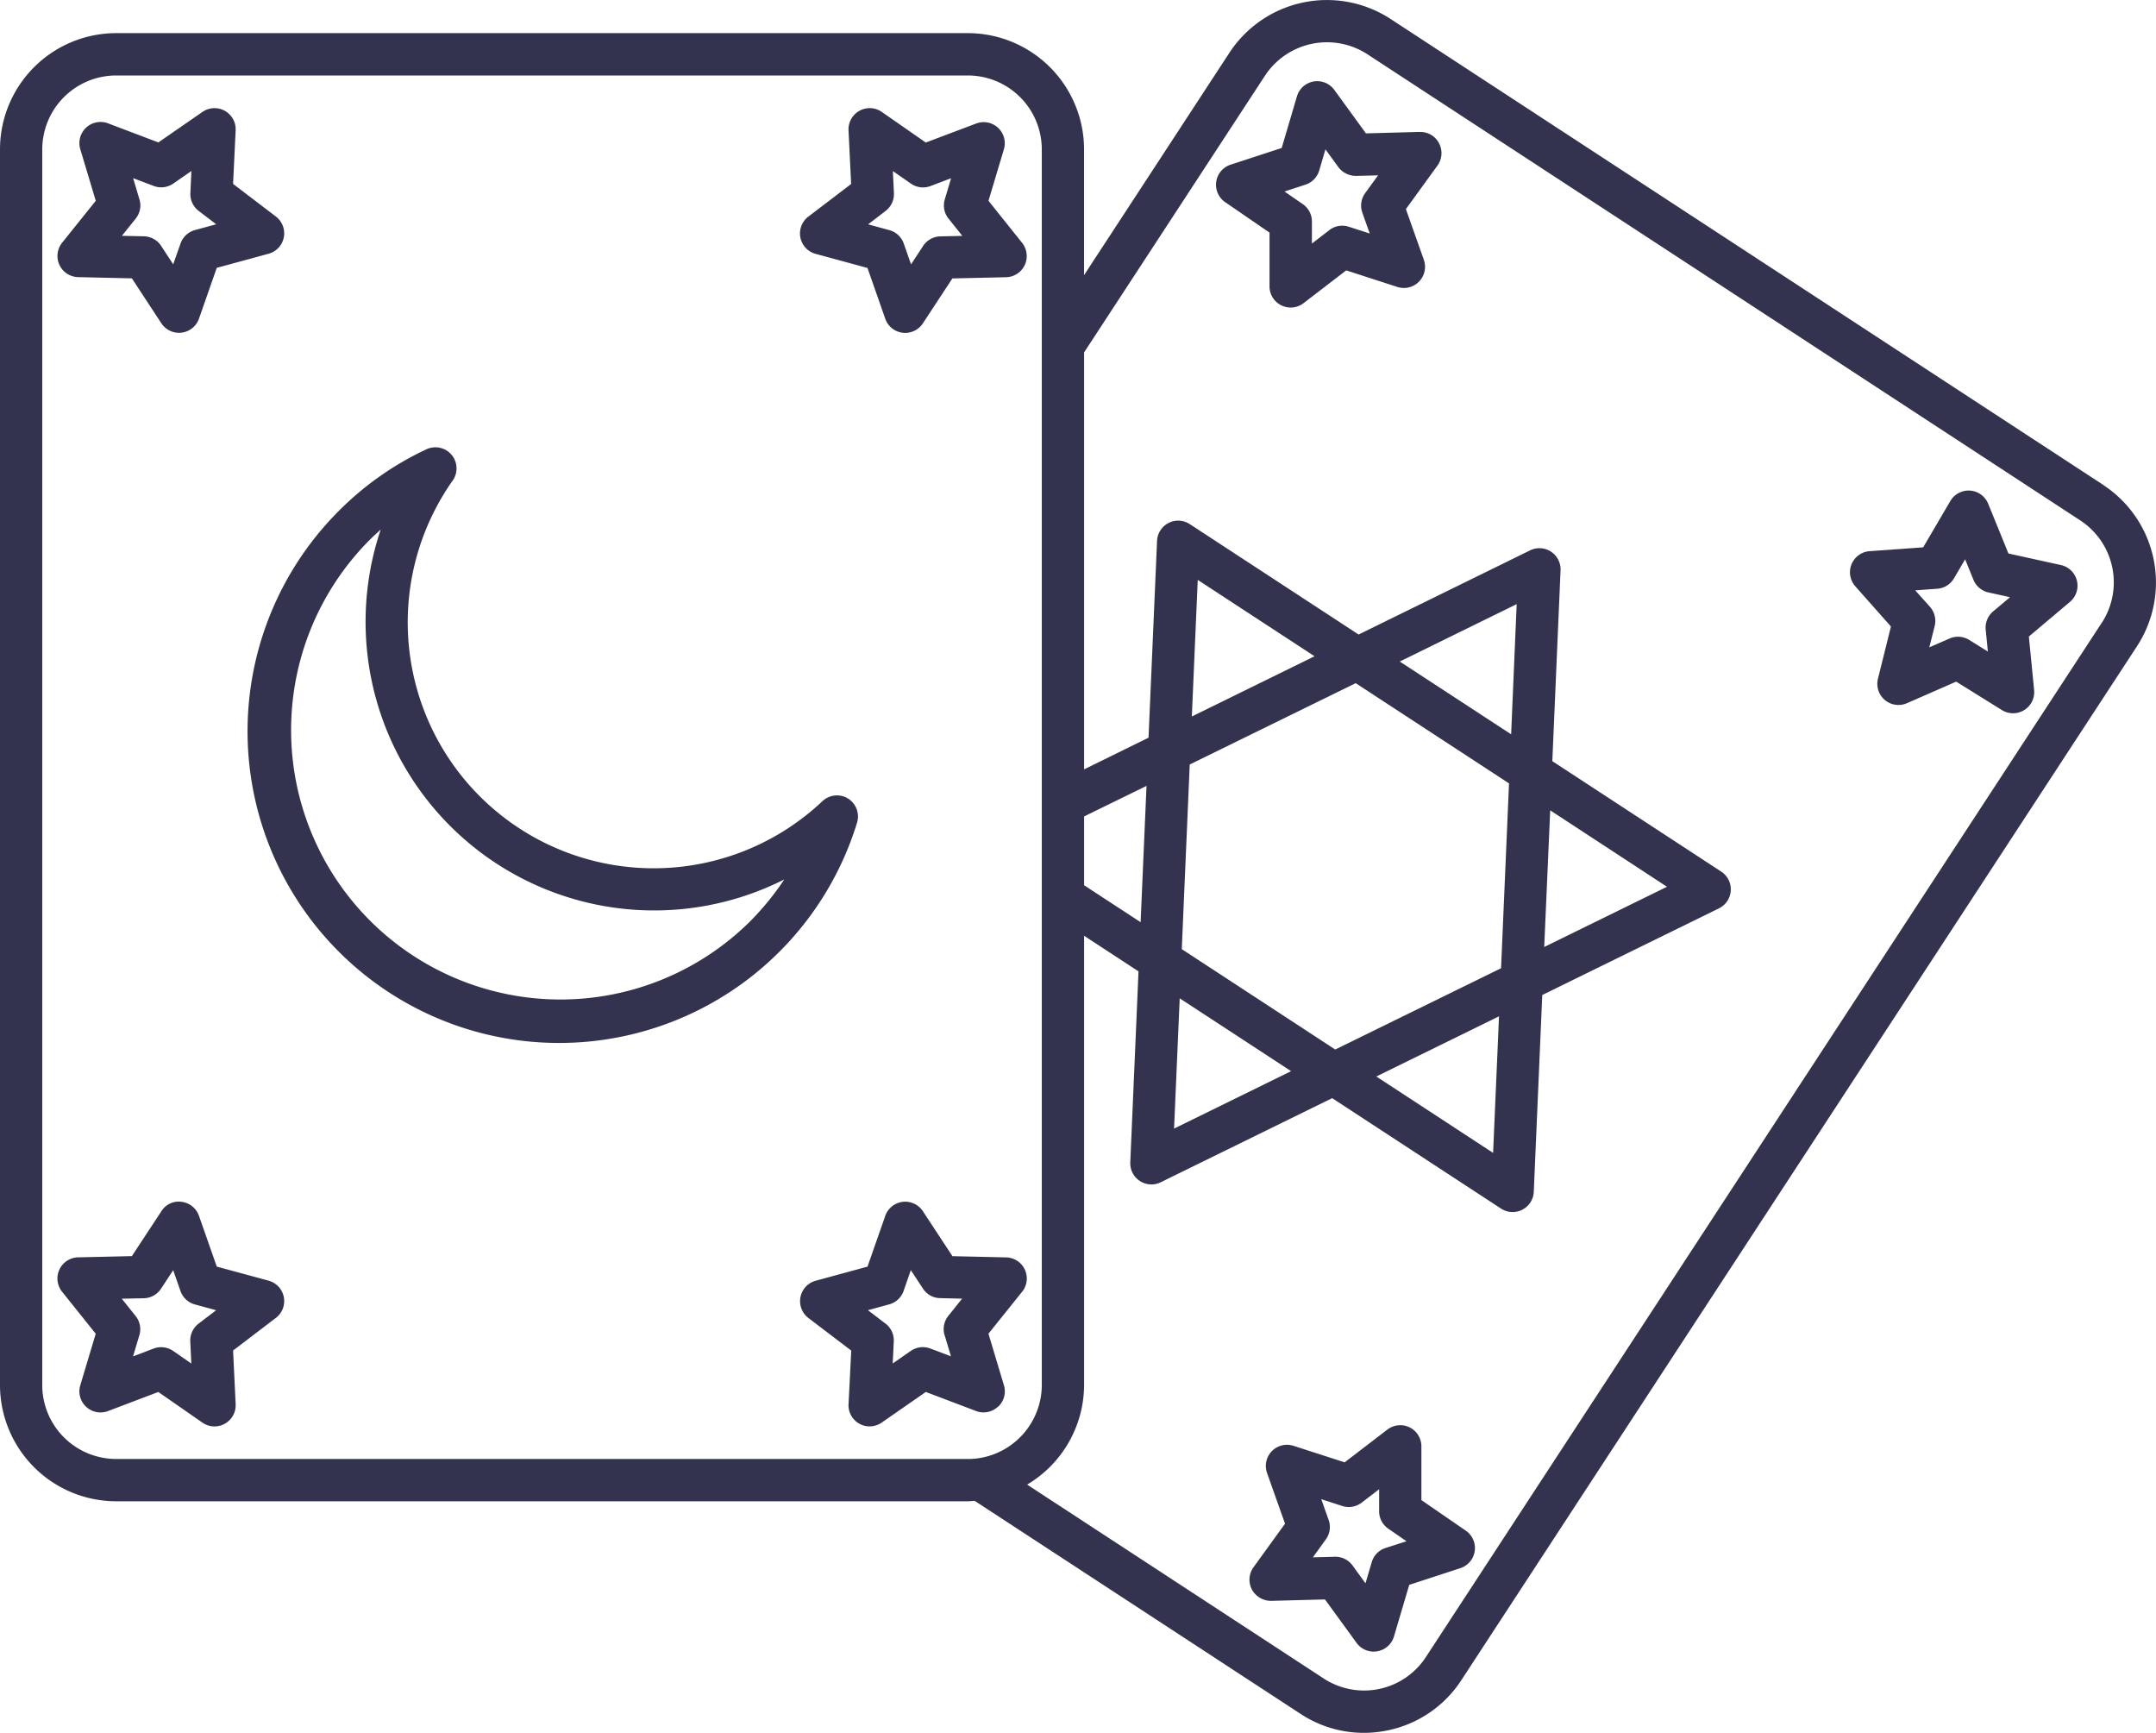<svg xmlns="http://www.w3.org/2000/svg" xmlns:xlink="http://www.w3.org/1999/xlink" width="120" height="96.421" viewBox="0 0 120 96.421">
  <defs>
    <clipPath id="clip-path">
      <rect id="長方形_77" data-name="長方形 77" width="120" height="96.421" fill="#333350"/>
    </clipPath>
  </defs>
  <g id="point-02" transform="translate(0 0)">
    <g id="グループ_10" data-name="グループ 10" transform="translate(0 0)" clip-path="url(#clip-path)">
      <path id="パス_6" data-name="パス 6" d="M21.164,10.851l2.891.787.989,2.825a1.174,1.174,0,0,0,.967.779,1.037,1.037,0,0,0,.143.009,1.177,1.177,0,0,0,.983-.531l1.643-2.5,2.992-.068a1.177,1.177,0,0,0,.888-1.913L30.79,7.9l.858-2.867A1.175,1.175,0,0,0,30.105,3.6L27.3,4.658,24.847,2.952A1.18,1.18,0,0,0,23,3.978l.145,2.988L20.763,8.78a1.176,1.176,0,0,0,.4,2.071m3.9-2.387a1.177,1.177,0,0,0,.463-.994l-.059-1.224,1.007.7a1.181,1.181,0,0,0,1.088.134l1.147-.437-.351,1.178a1.163,1.163,0,0,0,.211,1.073l.766.959-1.226.026a1.18,1.18,0,0,0-.956.531l-.673,1.027-.406-1.156a1.179,1.179,0,0,0-.8-.748l-1.185-.322Z" transform="translate(24.228 3.273)" fill="#333350"/>
      <path id="パス_7" data-name="パス 7" d="M31.322,41.9a1.166,1.166,0,0,0,.325-1.2l-.86-2.867L32.66,35.5a1.175,1.175,0,0,0-.888-1.913l-2.99-.068-1.643-2.5a1.177,1.177,0,0,0-2.095.257l-.989,2.825-2.889.787a1.177,1.177,0,0,0-.4,2.071l2.384,1.814L23,41.755a1.167,1.167,0,0,0,.6,1.086,1.142,1.142,0,0,0,.57.149,1.193,1.193,0,0,0,.671-.208l2.459-1.707,2.8,1.062a1.175,1.175,0,0,0,1.215-.241m-2.966-3.979.351,1.174-1.149-.434a1.179,1.179,0,0,0-1.084.132l-1.009.7.059-1.226a1.168,1.168,0,0,0-.463-.994l-.976-.744,1.187-.325a1.176,1.176,0,0,0,.8-.746l.4-1.158.676,1.027a1.165,1.165,0,0,0,.954.531l1.226.029-.768.959a1.171,1.171,0,0,0-.208,1.075" transform="translate(24.229 36.38)" fill="#333350"/>
      <path id="パス_8" data-name="パス 8" d="M2.605,12.147l2.994.068,1.641,2.5a1.178,1.178,0,0,0,.985.531,1,1,0,0,0,.14-.009,1.177,1.177,0,0,0,.97-.777l.989-2.828,2.889-.787a1.176,1.176,0,0,0,.4-2.071l-2.38-1.814.143-2.99A1.177,1.177,0,0,0,9.533,2.952l-2.459,1.7-2.8-1.062A1.177,1.177,0,0,0,2.73,5.033L3.59,7.9,1.717,10.234a1.177,1.177,0,0,0,.888,1.913m3.415-4.33L5.67,6.641l1.147.434a1.175,1.175,0,0,0,1.088-.134l1.009-.7L8.857,7.471a1.171,1.171,0,0,0,.461.992l.976.744-1.185.322a1.185,1.185,0,0,0-.8.746L7.9,11.434l-.673-1.027a1.171,1.171,0,0,0-.956-.531L5.045,9.848l.768-.956a1.172,1.172,0,0,0,.208-1.075" transform="translate(1.74 3.273)" fill="#333350"/>
      <path id="パス_9" data-name="パス 9" d="M13.214,34.884,10.325,34.1l-.991-2.825a1.176,1.176,0,0,0-.967-.779,1.126,1.126,0,0,0-1.125.524L5.6,33.517l-2.994.068A1.177,1.177,0,0,0,1.717,35.5l1.871,2.336L2.73,40.7a1.175,1.175,0,0,0,1.542,1.439l2.8-1.062,2.457,1.707a1.178,1.178,0,0,0,1.847-1.024l-.143-2.99,2.38-1.814a1.176,1.176,0,0,0-.4-2.071m-3.9,2.389a1.181,1.181,0,0,0-.463.992l.059,1.228-1.009-.7a1.191,1.191,0,0,0-1.088-.134l-1.147.437.351-1.176a1.173,1.173,0,0,0-.211-1.075l-.768-.959,1.231-.026a1.177,1.177,0,0,0,.956-.533L7.9,34.3l.406,1.16a1.18,1.18,0,0,0,.8.746l1.185.322Z" transform="translate(1.74 36.379)" fill="#333350"/>
      <path id="パス_10" data-name="パス 10" d="M39.7,30.89a1.178,1.178,0,0,0-1.426.145A13.686,13.686,0,0,1,17.691,13.2a1.175,1.175,0,0,0-1.457-1.744,17.043,17.043,0,0,0-4.879,3.429A17.343,17.343,0,1,0,40.2,32.233,1.18,1.18,0,0,0,39.7,30.89M34.22,37.752a14.991,14.991,0,0,1-21.2-21.2c.217-.217.439-.426.667-.627A16.062,16.062,0,0,0,36.15,35.391a15.237,15.237,0,0,1-1.93,2.36" transform="translate(7.502 13.545)" fill="#333350"/>
      <path id="パス_11" data-name="パス 11" d="M58.685,16.592l-2.922-.643-1.13-2.775a1.177,1.177,0,0,0-2.1-.151l-1.516,2.582-2.985.215a1.176,1.176,0,0,0-.794,1.952l1.985,2.24L48.5,22.919a1.176,1.176,0,0,0,1.614,1.36l2.74-1.2L55.4,24.662a1.177,1.177,0,0,0,1.792-1.114L56.9,20.569l2.288-1.928a1.177,1.177,0,0,0-.5-2.049M54.912,19.17a1.183,1.183,0,0,0-.415,1.013l.121,1.222-1.044-.649a1.182,1.182,0,0,0-.621-.175,1.135,1.135,0,0,0-.469.1l-1.125.489.3-1.191a1.184,1.184,0,0,0-.263-1.062L50.575,18l1.226-.09a1.175,1.175,0,0,0,.93-.577l.621-1.06.463,1.138a1.177,1.177,0,0,0,.838.706l1.2.263Z" transform="translate(56.024 14.85)" fill="#333350"/>
      <path id="パス_12" data-name="パス 12" d="M41.272,40.32l0-2.992a1.176,1.176,0,0,0-1.893-.932L37,38.219,34.152,37.3a1.176,1.176,0,0,0-1.47,1.514l1,2.819-1.755,2.424A1.177,1.177,0,0,0,31.84,45.3a1.214,1.214,0,0,0,1.073.627l2.992-.079,1.761,2.42a1.172,1.172,0,0,0,.95.483,1.009,1.009,0,0,0,.2-.018,1.173,1.173,0,0,0,.93-.825l.849-2.871,2.845-.93a1.175,1.175,0,0,0,.3-2.088Zm-2,2.667a1.175,1.175,0,0,0-.763.783l-.349,1.18-.722-.994a1.179,1.179,0,0,0-.952-.483H36.46l-1.228.033.722-1a1.167,1.167,0,0,0,.154-1.084L35.7,40.27l1.169.379a1.184,1.184,0,0,0,1.077-.186l.974-.748,0,1.228a1.173,1.173,0,0,0,.509.967l1.013.7Z" transform="translate(37.841 43.152)" fill="#333350"/>
      <path id="パス_13" data-name="パス 13" d="M42.192,4.883,39.2,4.964l-1.761-2.42a1.176,1.176,0,0,0-2.08.36L34.51,5.776l-2.845.93a1.175,1.175,0,0,0-.3,2.086l2.468,1.693,0,2.994a1.175,1.175,0,0,0,.658,1.055,1.2,1.2,0,0,0,.52.121,1.174,1.174,0,0,0,.715-.243l2.376-1.825,2.843.921A1.178,1.178,0,0,0,42.423,12l-1-2.823,1.757-2.422a1.173,1.173,0,0,0,.088-1.239,1.158,1.158,0,0,0-1.073-.63M39,9.378l.41,1.158-1.167-.377a1.17,1.17,0,0,0-1.079.186l-.972.748,0-1.228a1.17,1.17,0,0,0-.511-.967l-1.013-.7,1.167-.382a1.178,1.178,0,0,0,.763-.785l.347-1.178.724.994a1.229,1.229,0,0,0,.985.483L39.874,7.3l-.722.994A1.18,1.18,0,0,0,39,9.378" transform="translate(36.827 2.458)" fill="#333350"/>
      <path id="パス_14" data-name="パス 14" d="M117.074,26.989,77.4,1.057a6.485,6.485,0,0,0-8.963,1.865l-8.1,12.389v-7a6.473,6.473,0,0,0-6.467-6.467H6.464A6.472,6.472,0,0,0,0,8.313V77.071a6.474,6.474,0,0,0,6.464,6.467H53.872c.129,0,.248-.018.377-.024l18.13,11.848a6.4,6.4,0,0,0,3.529,1.062,6.53,6.53,0,0,0,1.329-.138A6.435,6.435,0,0,0,81.331,93.5l37.622-57.557a6.485,6.485,0,0,0-1.88-8.95M75.455,38.014l8.535,5.578-.443,10.284L74.316,58.4l-8.54-5.585.443-10.275Zm-9.119,1.854.329-7.6,6.5,4.249Zm17.772.992-6.2-4.049,6.508-3.194Zm2.174,4.231,6.5,4.253-6.833,3.35ZM83.433,56.552l-.329,7.6-6.5-4.251Zm-17.772-1,6.2,4.052L65.347,62.8Zm-2.176-4.236-3.146-2.058V45.429l3.475-1.7ZM2.352,77.071V8.313A4.117,4.117,0,0,1,6.464,4.2H53.872a4.117,4.117,0,0,1,4.113,4.113V77.071a4.131,4.131,0,0,1-3.593,4.082,3.7,3.7,0,0,1-.52.031H6.464a4.117,4.117,0,0,1-4.113-4.113m114.63-42.417L79.362,92.207a4.109,4.109,0,0,1-5.695,1.187L57.169,82.61a6.471,6.471,0,0,0,3.17-5.539v-25l3.029,1.981L62.91,64.682a1.175,1.175,0,0,0,.533,1.033,1.168,1.168,0,0,0,1.16.072l9.544-4.681,9.4,6.146a1.176,1.176,0,0,0,.643.191,1.15,1.15,0,0,0,.537-.129,1.173,1.173,0,0,0,.641-1l.472-10.948,9.84-4.824A1.178,1.178,0,0,0,95.8,48.5l-9.4-6.146.458-10.621a1.178,1.178,0,0,0-1.7-1.106l-9.54,4.681-9.4-6.146A1.177,1.177,0,0,0,64.4,30.1l-.474,10.948L60.339,42.81v-23.2l10.069-15.4a4.131,4.131,0,0,1,5.706-1.187l39.671,25.935a4.122,4.122,0,0,1,1.2,5.695" transform="translate(0 0)" fill="#333350"/>
    </g>
  </g>
</svg>
